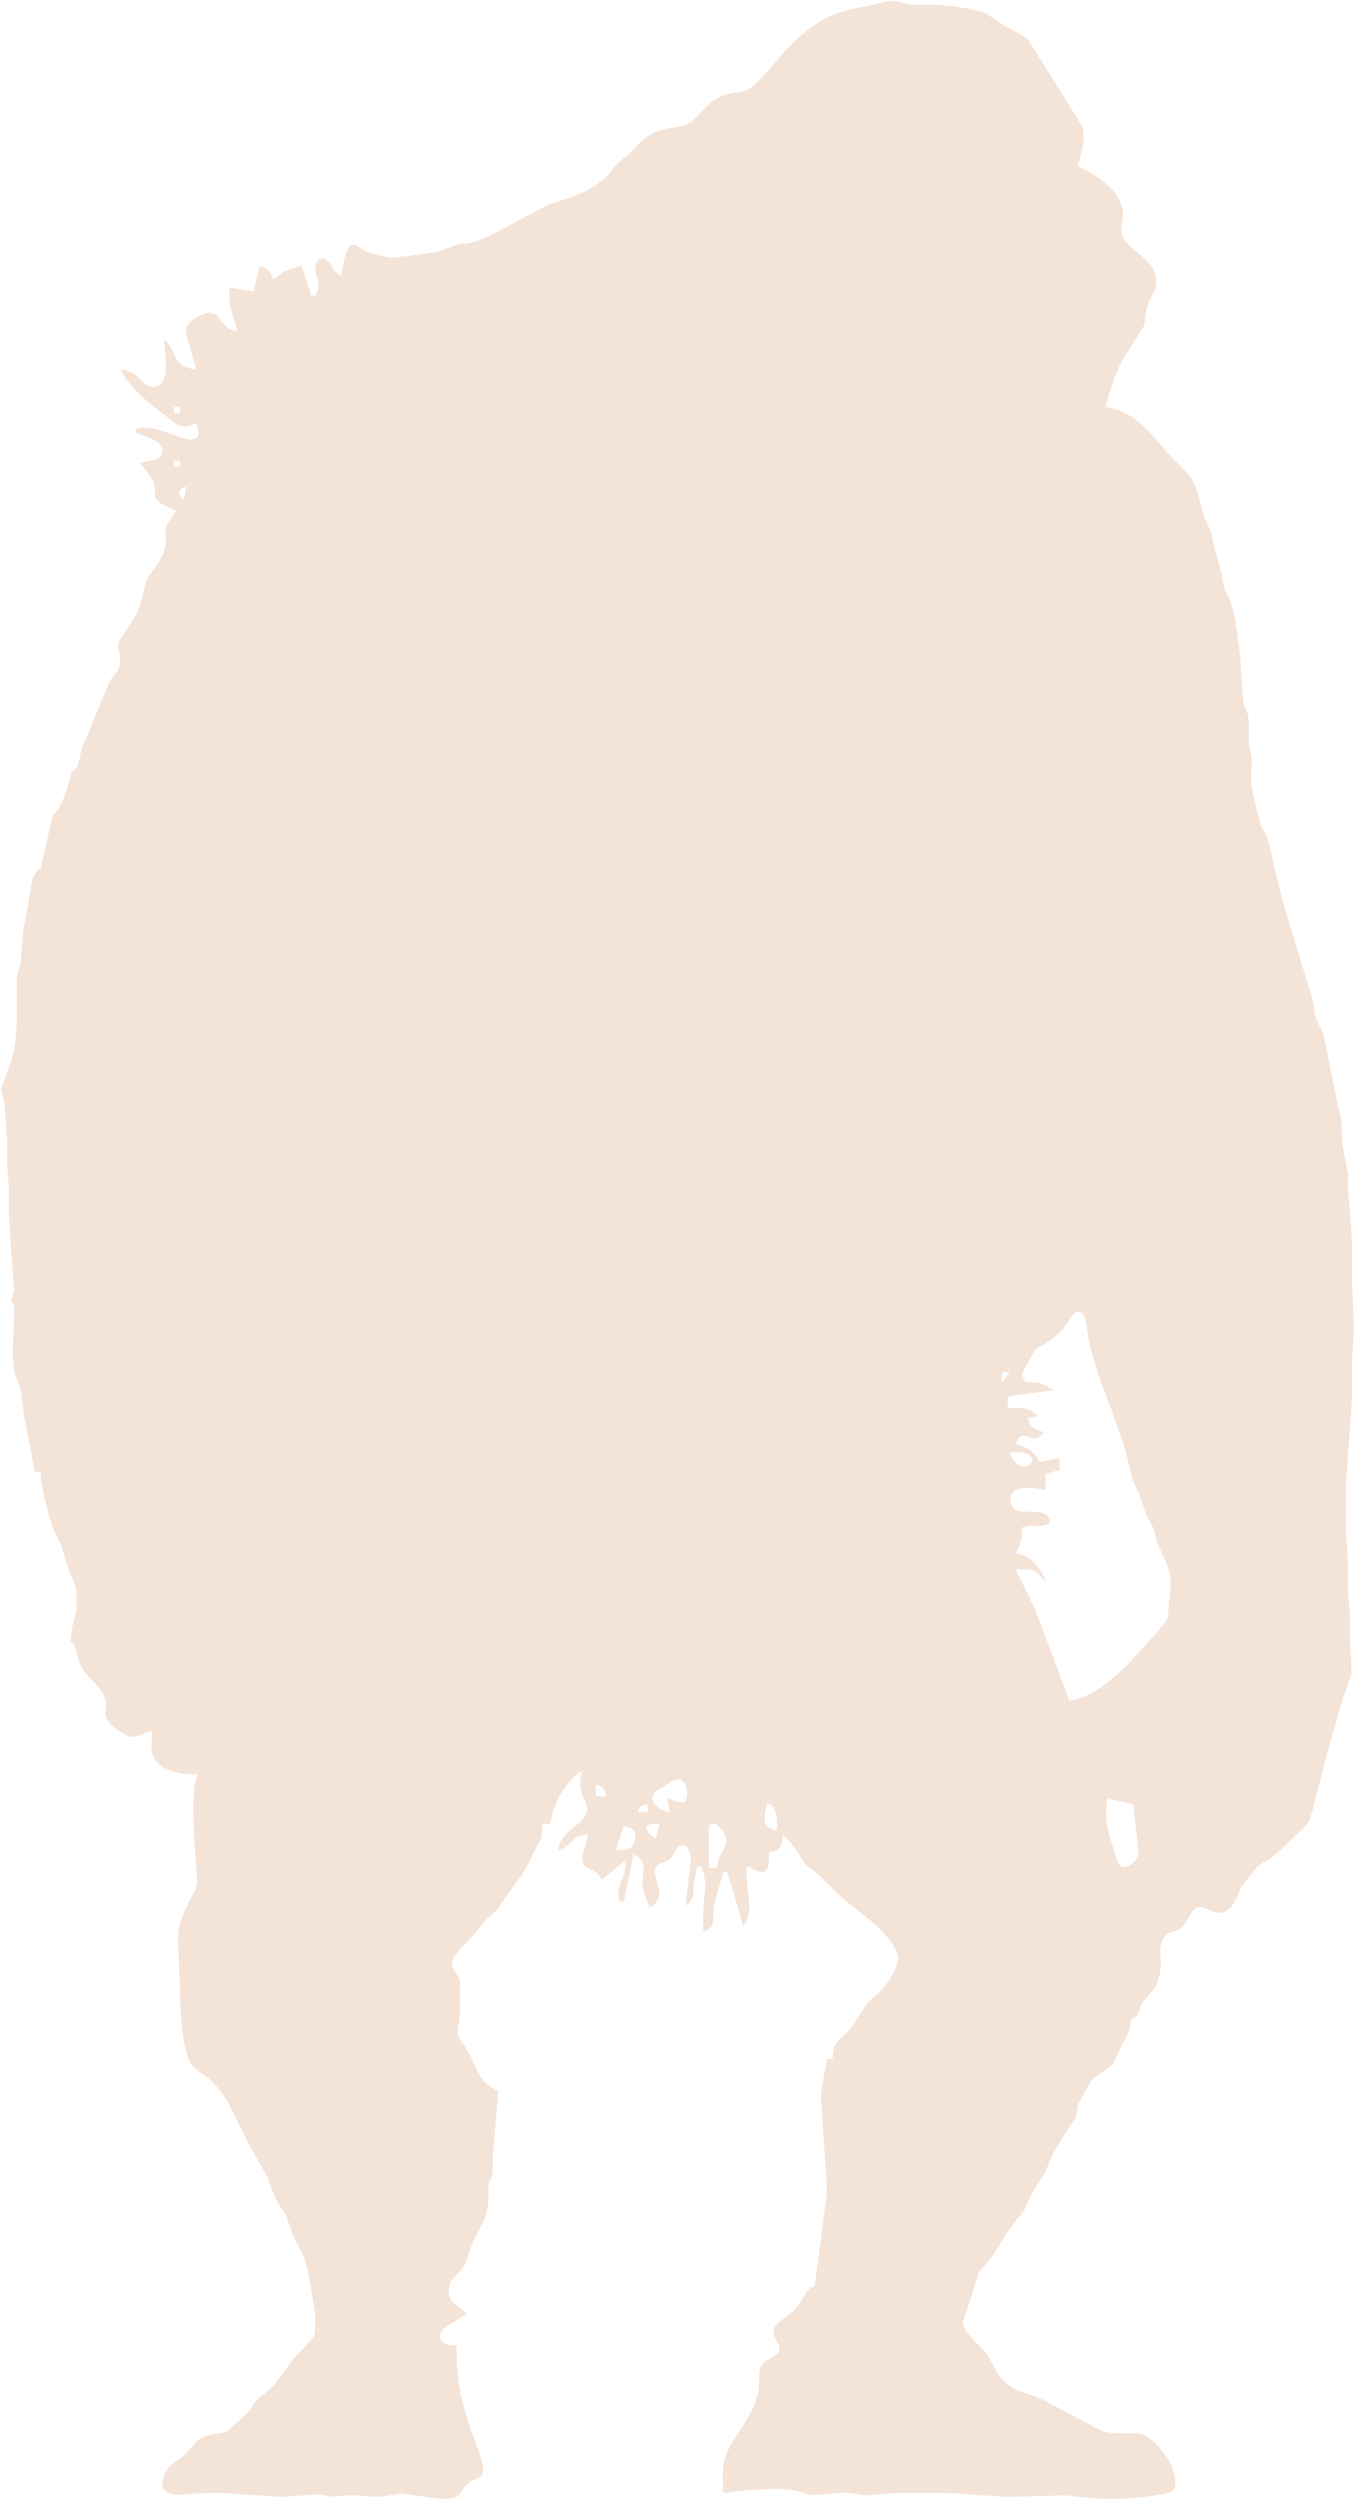 <?xml version="1.0" encoding="UTF-8" standalone="no"?>
<svg
   xmlns:dc="http://purl.org/dc/elements/1.1/"
   xmlns:cc="http://creativecommons.org/ns#"
   xmlns:rdf="http://www.w3.org/1999/02/22-rdf-syntax-ns#"
   xmlns:svg="http://www.w3.org/2000/svg"
   xmlns="http://www.w3.org/2000/svg"
   xmlns:sodipodi="http://sodipodi.sourceforge.net/DTD/sodipodi-0.dtd"
   xmlns:inkscape="http://www.inkscape.org/namespaces/inkscape"
   width="120.122mm"
   height="221.551mm"
   viewBox="0 0 680.972 1255.972"
   version="1.1"
   id="svg1728"
   sodipodi:docname="ogre.svg"
   inkscape:version="1.0.1 (3bc2e813f5, 2020-09-07)">
  <defs
     id="defs1732" />
  <sodipodi:namedview
     pagecolor="#ffffff"
     bordercolor="#666666"
     borderopacity="1"
     objecttolerance="10"
     gridtolerance="10"
     guidetolerance="10"
     inkscape:pageopacity="0"
     inkscape:pageshadow="2"
     inkscape:window-width="3840"
     inkscape:window-height="2160"
     id="namedview1730"
     showgrid="false"
     inkscape:zoom="1.8567703"
     inkscape:cx="776.35356"
     inkscape:cy="457.00353"
     inkscape:window-x="0"
     inkscape:window-y="0"
     inkscape:window-maximized="1"
     inkscape:current-layer="svg1728" />
  <path
     id="Sélection"
     fill="none"
     stroke="#000000"
     stroke-width="1"
     d="m 171.471,138.47 c 0.62,-3.27 1.95,-14.28 5.35,-15.28 2.32,-0.68 4.08,1.88 6.74,3.04 2.18,0.96 10.5,3.15 12.91,3.16 3.31,0.02 21.86,-2.42 25,-3.37 0,0 7,-2.75 7,-2.75 6.21,-1.84 6.21,0.8 20,-6.05 0,0 25,-13.32 25,-13.32 10.26,-4.43 16.5,-4.52 26,-10.95 8.19,-5.53 6.36,-6.22 10.9,-11.01 0,0 5.03,-3.88 5.03,-3.88 4.01,-3.41 4.86,-6.36 11.07,-10.11 7.5,-4.53 14.03,-3.51 18,-5.06 5.53,-2.18 7.93,-8.63 16,-13.44 7.05,-4.21 11.37,-2.08 16,-4.77 3.79,-2.21 9.14,-8.74 12.13,-12.21 6.68,-7.75 10.5,-12.21 18.87,-18.49 10.3,-7.72 17.93,-8.97 30,-11.28 3.69,-0.7 7.19,-2.18 10.99,-2.2 4.74,-0.01 5.17,1.37 9.05,1.91 0,0 12.96,0 12.96,0 5.28,0.13 20.38,2.26 24.99,4.28 0,0 9.05,6.12 9.05,6.12 2.87,1.61 10.17,5.13 12.2,7.13 0,0 15.36,24.53 15.36,24.53 0,0 11.84,19 11.84,19 1.8,5.61 -0.46,14.61 -2.44,20 8.79,3.92 19.96,11.03 22.59,21 1.17,5.29 -1.65,9.24 0,14 3.28,8.29 14.67,10.04 16.87,21 1.24,6.19 -2.59,7.81 -4.7,16 -0.81,3.14 -0.54,6.36 -1.74,9 0,0 -10.75,17 -10.75,17 -3.68,7.34 -5.98,15.15 -8.27,23 16.49,2.59 22.81,13.97 33.09,25 3.21,3.45 8.6,8.17 10.83,12 2.85,4.91 4.01,12.6 5.76,17.99 0,0 3.62,8.1 3.62,8.1 0,0 1.6,7.91 1.6,7.91 0,0 3.43,12 3.43,12 0,0 1.23,7 1.23,7 1.6,5.71 3.24,3.61 6.02,19 0,0 2.33,17 2.33,17 0,0 1.23,21 1.23,21 0.72,5.29 2.72,4.45 3,12 0,0 0,10 0,10 0,0 1.6,9 1.6,9 0,0 -0.65,7 -0.65,7 -0.23,4.08 3.82,22.1 5.38,25.83 1.23,2.97 2.32,3.1 3.47,7.18 0,0 6.8,28.99 6.8,28.99 0,0 15.5,51 15.5,51 0,0 1.31,8 1.31,8 1.17,4.4 3.25,5.56 4.49,11 0,0 3.38,17 3.38,17 0,0 5.15,24 5.15,24 0,0 0.64,13 0.64,13 0,0 2.75,14 2.75,14 0,0 0,8 0,8 0,0 1.04,12 1.04,12 0,0 1,16 1,16 0,0 0,19 0,19 0,0 1,23 1,23 0,0 -1,15 -1,15 0,0 0,20 0,20 0,0 -3,42 -3,42 0,0 0,26 0,26 0,0 1,15 1,15 0,0 0,15 0,15 0,0 0.96,10 0.96,10 0,0 0,14 0,14 0,0 0.83,16 0.83,16 0,0 -5.12,15 -5.12,15 0,0 -7.3,26 -7.3,26 0,0 -5.74,22 -5.74,22 -0.79,3.06 -2.13,9.54 -3.56,11.99 -1.34,2.28 -15.51,15.51 -18.07,17.4 -2.8,2.06 -6.02,3.26 -8.37,5.87 0,0 -7.08,8.87 -7.08,8.87 -2.01,3.63 -2.69,9.1 -7.59,12.26 -6.53,4.2 -11.49,-4.52 -15.92,-0.91 -2.54,2.07 -3.86,6.7 -6.43,9.09 -4.02,3.74 -7.78,0.91 -10.13,7.45 -2.34,6.55 1.22,9.77 -2.16,19.98 -1.89,5.69 -4.34,5.82 -7.18,10.09 -3.03,4.56 -1.35,7.04 -6.14,8.91 -0.71,7.85 -3.01,9.31 -6.22,16 -0.97,2.04 -2.21,5.67 -3.62,7.2 -2.23,2.43 -8.59,5.08 -11.03,8.93 0,0 -5.55,10.04 -5.55,10.04 -0.99,2.61 -0.09,4.07 -1.99,7.83 0,0 -10.67,17 -10.67,17 0,0 -4.27,10 -4.27,10 0,0 -6.83,11 -6.83,11 0,0 -3.54,8 -3.54,8 0,0 -7.19,9 -7.19,9 0,0 -8.85,14 -8.85,14 0,0 -6.81,8.17 -6.81,8.17 0,0 -3.65,11.83 -3.65,11.83 0,0 -4.37,13 -4.37,13 -0.33,4.87 8.77,11.77 11.8,16 3.81,5.32 3.91,9.12 8.84,13.71 7.3,6.8 10.81,5.25 18.95,9.07 0,0 30,15.96 30,15.96 2.95,1.07 5.91,1.22 9,1.26 2.93,0.03 9.55,-0.3 12,0.6 4.98,1.83 11.91,10.54 14.1,15.4 1.23,2.76 3.41,9.85 1.21,12.42 -1.44,1.68 -5.2,2.14 -7.31,2.5 -5.38,0.92 -14.65,2.05 -20,2 0,0 -11,0 -11,0 0,0 -16,-1.74 -16,-1.74 0,0 -29,0.82 -29,0.82 0,0 -30,-2 -30,-2 0,0 -26,0 -26,0 0,0 -15,1.21 -15,1.21 -4.63,0.03 -5.22,-1.53 -13,-1.33 0,0 -14,1.23 -14,1.23 -3.87,-0.47 -7.28,-2.99 -17,-3.11 -9.76,-0.11 -18.36,0.73 -28,2 -0.11,-6.02 -0.85,-12.16 1.1,-18 3.31,-9.87 11.14,-17.27 14.84,-27 3.82,-10.09 0.72,-14.77 3.08,-18.67 1.94,-3.2 7.67,-4.88 8.93,-7.66 1.58,-3.47 -3.39,-6.05 -2.58,-10.58 0.58,-3.23 4.24,-5.02 6.63,-6.85 9.79,-7.47 7.5,-12.96 14,-15.24 0,0 6,-46 6,-46 0,0 0,-7 0,-7 0,0 -0.91,-11 -0.91,-11 0,0 -1.18,-20 -1.18,-20 0,0 -0.9,-12 -0.9,-12 0,0 2.99,-18 2.99,-18 0,0 3,0 3,0 0.13,-9.68 2.73,-7.62 9.53,-16 0,0 8.1,-12.41 8.1,-12.41 0,0 5.36,-4.69 5.36,-4.69 3.99,-3.78 8.88,-11.1 9.78,-16.62 0.98,-5.98 -7.84,-14.48 -11.77,-18.24 0,0 -18,-14.47 -18,-14.47 0,0 -10.09,-10.2 -10.09,-10.2 0,0 -6.44,-5.05 -6.44,-5.05 -2.57,-2.71 -2.72,-6.14 -11.47,-15.32 -0.82,6 -0.48,8.45 -7,9 -0.01,10.64 -1.01,12.46 -11,7 -1.64,10.4 4.53,22.9 -2,30 0,0 -5.49,-19 -5.49,-19 0,0 -2.51,-8 -2.51,-8 0,0 -2,0 -2,0 0,0 -4.78,17 -4.78,17 -0.97,5.94 2,10.69 -5.22,13 0,0 0,-10 0,-10 0.13,-10.78 2.83,-11.19 -1,-23 0,0 -2,0 -2,0 0,0 -1.7,8 -1.7,8 -0.8,5.54 0.83,8.38 -4.3,12 0,0 2.88,-24 2.88,-24 -0.23,-2.66 -2.03,-7.82 -5.67,-6.09 -2.3,1.1 -3.12,4.8 -4.9,6.5 -2.29,2.16 -5.73,1.44 -7.12,4.02 -2.83,5.26 7.13,15.05 -3.19,20.57 -1.04,-2.67 -3.38,-8.37 -3.57,-11 -0.49,-6.57 3.39,-11.82 -4.43,-16 0,0 -5,24 -5,24 0,0 -2,0 -2,0 -2.59,-9.46 2.71,-8.2 3,-21 0,0 -12,10 -12,10 -3.99,-6.86 -6.7,-4.42 -9.01,-7.65 -2.5,-3.51 1.41,-9.65 2.01,-15.35 -9.85,0.8 -6.3,5.39 -15,8 2.26,-11.06 11.36,-11.18 14.39,-18.72 1.15,-2.87 -1.28,-6.4 -2.28,-9.28 -1.37,-4.76 -1.26,-7.24 0,-12 -9.08,6.44 -14.44,16.17 -16.11,27 0,0 -4,0 -4,0 -0.04,9.62 -0.95,7 -4.54,15 -4.22,9.43 -6.89,12.02 -12.68,20 0,0 -5.46,7.91 -5.46,7.91 0,0 -6.05,5.6 -6.05,5.6 0,0 -3.95,5.07 -3.95,5.07 -2.82,3.43 -10.75,10.72 -12.24,14.42 -1.76,4.34 2.3,6.36 3.65,11 0,0 0,15 0,15 0,0 -1.29,10.91 -1.29,10.91 0.34,2.96 3.63,6.27 5.21,9.09 4.66,8.29 5.19,15.98 15.35,20 0,0 -2.92,34 -2.92,34 0,0 0,6.91 0,6.91 -0.97,5.59 -2.31,1.89 -2.11,11.09 0.25,12.01 -3.86,14.85 -8.23,25 0,0 -3.72,10.71 -3.72,10.71 -2.82,4.64 -8.95,6.57 -7.87,14.27 0.74,5.23 4.52,5.1 8.85,10.02 0,0 -11.57,7.39 -11.57,7.39 -3.15,3.47 -1.72,6.94 2.59,8.4 1.3,0.15 2.65,0.13 3.98,0 0,16.88 1.64,26.37 7.08,42.21 1.46,4.25 7.4,18.16 6.09,21.85 -1.16,3.26 -4.24,2.68 -6.84,4.74 -5.71,4.52 -2.12,8.67 -14.33,8.4 0,0 -20,-2.72 -20,-2.72 0,0 -11,1.71 -11,1.71 0,0 -14,-0.9 -14,-0.9 0,0 -9,0.78 -9,0.78 0,0 -8,-1.23 -8,-1.23 0,0 -18,1.37 -18,1.37 0,0 -30,-2 -30,-2 0,0 -9,0 -9,0 0,0 -11,0.82 -11,0.82 -8.59,0.6 -12.65,-3.72 -7.91,-11.8 2.66,-4.55 5.89,-5.12 8.59,-7.51 0,0 6.41,-7.12 6.41,-7.12 6.51,-5.48 12.3,-3.46 15.59,-5.41 0,0 10.51,-9.37 10.51,-9.37 0,0 4.2,-6.28 4.2,-6.28 0,0 8.09,-6.54 8.09,-6.54 0,0 10.96,-14.79 10.96,-14.79 2.26,-2.69 9.02,-8.85 9.96,-11.17 0.79,-1.93 0.62,-6.6 0.6,-8.83 -0.05,-4.41 -4.01,-26.16 -5.47,-30 0,0 -5.52,-11 -5.52,-11 0,0 -3.57,-10 -3.57,-10 0,0 -5.53,-9 -5.53,-9 0,0 -4.14,-11 -4.14,-11 0,0 -8.51,-15 -8.51,-15 0,0 -11.5,-23 -11.5,-23 -2.62,-4.09 -6.04,-8.42 -9.77,-11.53 -3.93,-3.28 -7.77,-4.47 -9.73,-9.49 -3.6,-9.19 -4.24,-25.98 -4.26,-35.98 0,0 -1,-23 -1,-23 0.01,-8.83 1.72,-12.08 5.48,-20 1.54,-3.23 3.87,-6.41 4.27,-10 0,0 -1.75,-23 -1.75,-23 -0.01,-8.07 -1.51,-24.34 2,-31 -8.44,0 -21.55,-1.45 -23.24,-12 -0.78,-2.94 0.73,-4.55 0,-10 -2.16,0.83 -7.54,3.09 -9.76,3.08 -4.04,-0.01 -12.12,-6.33 -13.31,-10.12 -0.93,-2.96 1.02,-5.59 -0.7,-9.96 -2.14,-5.45 -7.9,-8.73 -11.46,-15 -3.6,-6.36 -0.76,-7.9 -5.53,-13 0,0 1,-8 1,-8 1.29,-4.95 1.93,-5.63 2,-11 0.15,-11.63 -1.35,-8.79 -4.66,-19 0,0 -3.05,-10 -3.05,-10 0,0 -3.83,-8 -3.83,-8 -2.68,-6.92 -6.39,-21.66 -6.46,-29 0,0 -3,0 -3,0 0,0 -5.2,-27 -5.2,-27 0,0 -1.76,-13.96 -1.76,-13.96 -1.43,-6.22 -4.02,-5.5 -4.04,-20.04 0,0 0.69,-21.89 0.69,-21.89 -0.37,-1.73 -0.76,-1.84 -1.69,-3.11 0.6,-1.93 1.42,-3.98 1.57,-6 0,0 -2.57,-36 -2.57,-36 0,0 0,-15 0,-15 0,0 -0.96,-12 -0.96,-12 0,0 0,-12 0,-12 0,0 -1.23,-18 -1.23,-18 0,0 -1.76,-7 -1.76,-7 0,0 5.94,-17 5.94,-17 2.47,-11.46 1.99,-23.35 2.01,-35 0.02,-9.68 1.01,-6 1.89,-12.04 0,0 1.4,-15.96 1.4,-15.96 0,0 3.11,-17 3.11,-17 0.93,-4.67 0.6,-12.05 5.6,-14 0,0 6,-27 6,-27 4.34,-2.73 8.53,-15.8 9,-21 5,-3 3.98,-7.64 5.86,-13 0,0 12.52,-29.96 12.52,-29.96 1.77,-5.76 4.05,-5.61 5.93,-10.04 1.92,-5.6 -1.19,-9.04 0,-13 0,0 8.2,-13 8.2,-13 4.07,-7.79 4.22,-14.62 5.79,-18 1.69,-3.64 5.47,-7.05 8.02,-13 3.14,-7.33 0.52,-10.29 1.58,-13.91 0,0 5.1,-8.09 5.1,-8.09 -2.67,-0.88 -9.26,-3.71 -10.34,-6.41 -0.84,-2.09 0.63,-4.39 -1.36,-8.59 -1.23,-2.6 -4.48,-6.37 -6.3,-9 0,0 7.89,-1.59 7.89,-1.59 3.55,-1.52 4.52,-5.13 1.78,-7.99 -2.01,-2.11 -8.69,-4.23 -11.67,-5.42 0,0 0,-2 0,-2 10.4,-2.73 21.98,5.91 27.94,5.36 5.04,-0.46 3.14,-5.38 2.06,-8.36 -7.65,4.05 -9.55,0.76 -16,-4.13 -8.44,-6.41 -17.07,-13.3 -22,-22.87 10.48,1.75 9.35,7.43 15.04,8.67 11.49,2.5 6.96,-17.66 6.96,-23.67 7.23,6.79 3.91,14.29 16,15 -3.19,-15.81 -10.21,-20.98 2,-26.84 1.85,-0.89 3.83,-1.98 5.96,-1.43 5.3,1.36 3.85,7.78 13.04,9.27 -2.31,-7.05 -5.17,-14.55 -4,-22 0,0 12,2 12,2 0,0 3,-13 3,-13 4.57,1.65 4.99,2.69 7,7 5.58,-4.8 7.29,-4.76 14,-7 0,0 5,15 5,15 0,0 2.12,0 2.12,0 3.96,-9.62 -1.01,-8.08 0,-14.95 0.59,-2.85 2.69,-4.78 5.48,-3.01 3.12,1.97 1.54,4.84 7.4,7.96 z m -81,66 c 0,0 -3,0 -3,0 0,0 0,3 0,3 0,0 3,0 3,0 0,0 0,-3 0,-3 z m 0,27 c 0,0 -3,0 -3,0 0,0 0,3 0,3 0,0 3,0 3,0 0,0 0,-3 0,-3 z m 3,13 c -4.75,1.67 -4.15,3.77 -1,7 0,0 1,-7 1,-7 z m 444,610 c 10.7,-1.68 20.49,-9.58 28,-17 0,0 14.75,-16 14.75,-16 1.97,-2.36 5.66,-6.27 6.65,-9 0,0 1.42,-15 1.42,-15 0.64,-9 -3.4,-14.41 -6.47,-22 0,0 -2.31,-8 -2.31,-8 0,0 -3.25,-6 -3.25,-6 0,0 -3.88,-11 -3.88,-11 0,0 -3.23,-7 -3.23,-7 0,0 -3.56,-15 -3.56,-15 0,0 -6.52,-19 -6.52,-19 -4.79,-12.08 -9.43,-24.22 -12,-37 -0.58,-2.88 -1.23,-12.08 -3.85,-13.21 -3.9,-1.69 -4.92,3.64 -8.94,8.21 -6.31,7.18 -11.8,8.49 -14.25,10.95 0,0 -6.56,12.05 -6.56,12.05 0,0 2,4 2,4 7.3,0.02 7.74,-0.02 14,4 0,0 -23,3 -23,3 0,0 0,6 0,6 6.72,0 10.02,-1.18 15,4 0,0 -5,1 -5,1 1.52,4.88 3.26,5.6 8,7 -5.02,8.66 -10.7,-4.21 -14,6 5.82,1.66 9.28,3.39 12,9 0,0 10,-2 10,-2 0,0 0,6 0,6 0,0 -7,2 -7,2 0,0 0,8.16 0,8.16 -4.24,-0.92 -10.94,-2.1 -15.1,0 -4.19,2.71 -2.57,8.16 0,9.85 2.68,2.14 10.64,-0.21 14.95,2.3 3.21,1.87 4.18,6.04 -3.85,5.82 -3.66,-0.11 -4.43,-0.14 -8,0.87 0.44,6.07 -0.29,7.61 -3,13 6.88,0.57 13.12,7.58 15,14 -6.49,-6.59 -5.56,-6 -15,-6 0,0 10.14,21 10.14,21 0,0 16.86,45 16.86,45 z m -30,-165 c 0,0 -4,0 -4,0 0,0 0,5 0,5 0,0 4,-5 4,-5 z m 0,40.09 c 0.68,1.87 0.94,3.06 2.42,4.68 1.41,1.55 3.36,2.78 5.53,2.49 3.19,-0.41 5.41,-4.28 0.9,-6.23 -1.05,-0.46 -2.71,-0.73 -3.85,-0.94 0,0 -5,0 -5,0 z m -172,173.91 c 2.03,0.52 6.78,2.77 8.4,1.84 2.53,-1.47 1.84,-10.87 -2.54,-11.38 -2.53,-0.3 -4.89,1.75 -6.86,3.03 -1.4,0.91 -5.15,2.81 -5.89,4.05 -3.06,5.17 4.08,8.73 7.89,9.46 0,0 -1,-7 -1,-7 z m -31,-1 c -0.71,-4.13 -1.07,-4.54 -5,-6 0,0 0,6 0,6 0,0 5,0 5,0 z m 265,4 c 0,0 -13,-3 -13,-3 -1.54,11.72 0.25,15.92 3.66,27 0.87,2.83 1.33,7.96 5.39,7.42 3.53,-0.46 6.25,-4.05 6.64,-7.42 0,0 -2.69,-24 -2.69,-24 z m -244,0 c -3.54,0.62 -3.8,0.58 -5,4 0,0 5,0 5,0 0,0 0,-4 0,-4 z m 62,0 c 0,0 -2,0 -2,0 -1.69,5.94 -2.74,12.38 5,13 0,-6.47 0.79,-7.56 -3,-13 z m -56,10 c -8.91,-1.3 -7.91,3.96 -2,7 0,0 2,-7 2,-7 z m 29,22 c 0.58,-8.08 3.94,-8.64 4.45,-13 0.61,-5.14 -6.38,-12.6 -8.65,-7.67 0,0 0,20.67 0,20.67 0,0 4.2,0 4.2,0 z m -51,-9 c 2.03,-0.01 5.64,0.26 7.3,-0.99 1.48,-1.12 6.62,-9.82 -3.3,-11.01 0,0 -4,12 -4,12 z"
     style="fill:#f4e3d7;stroke:none" />
</svg>
